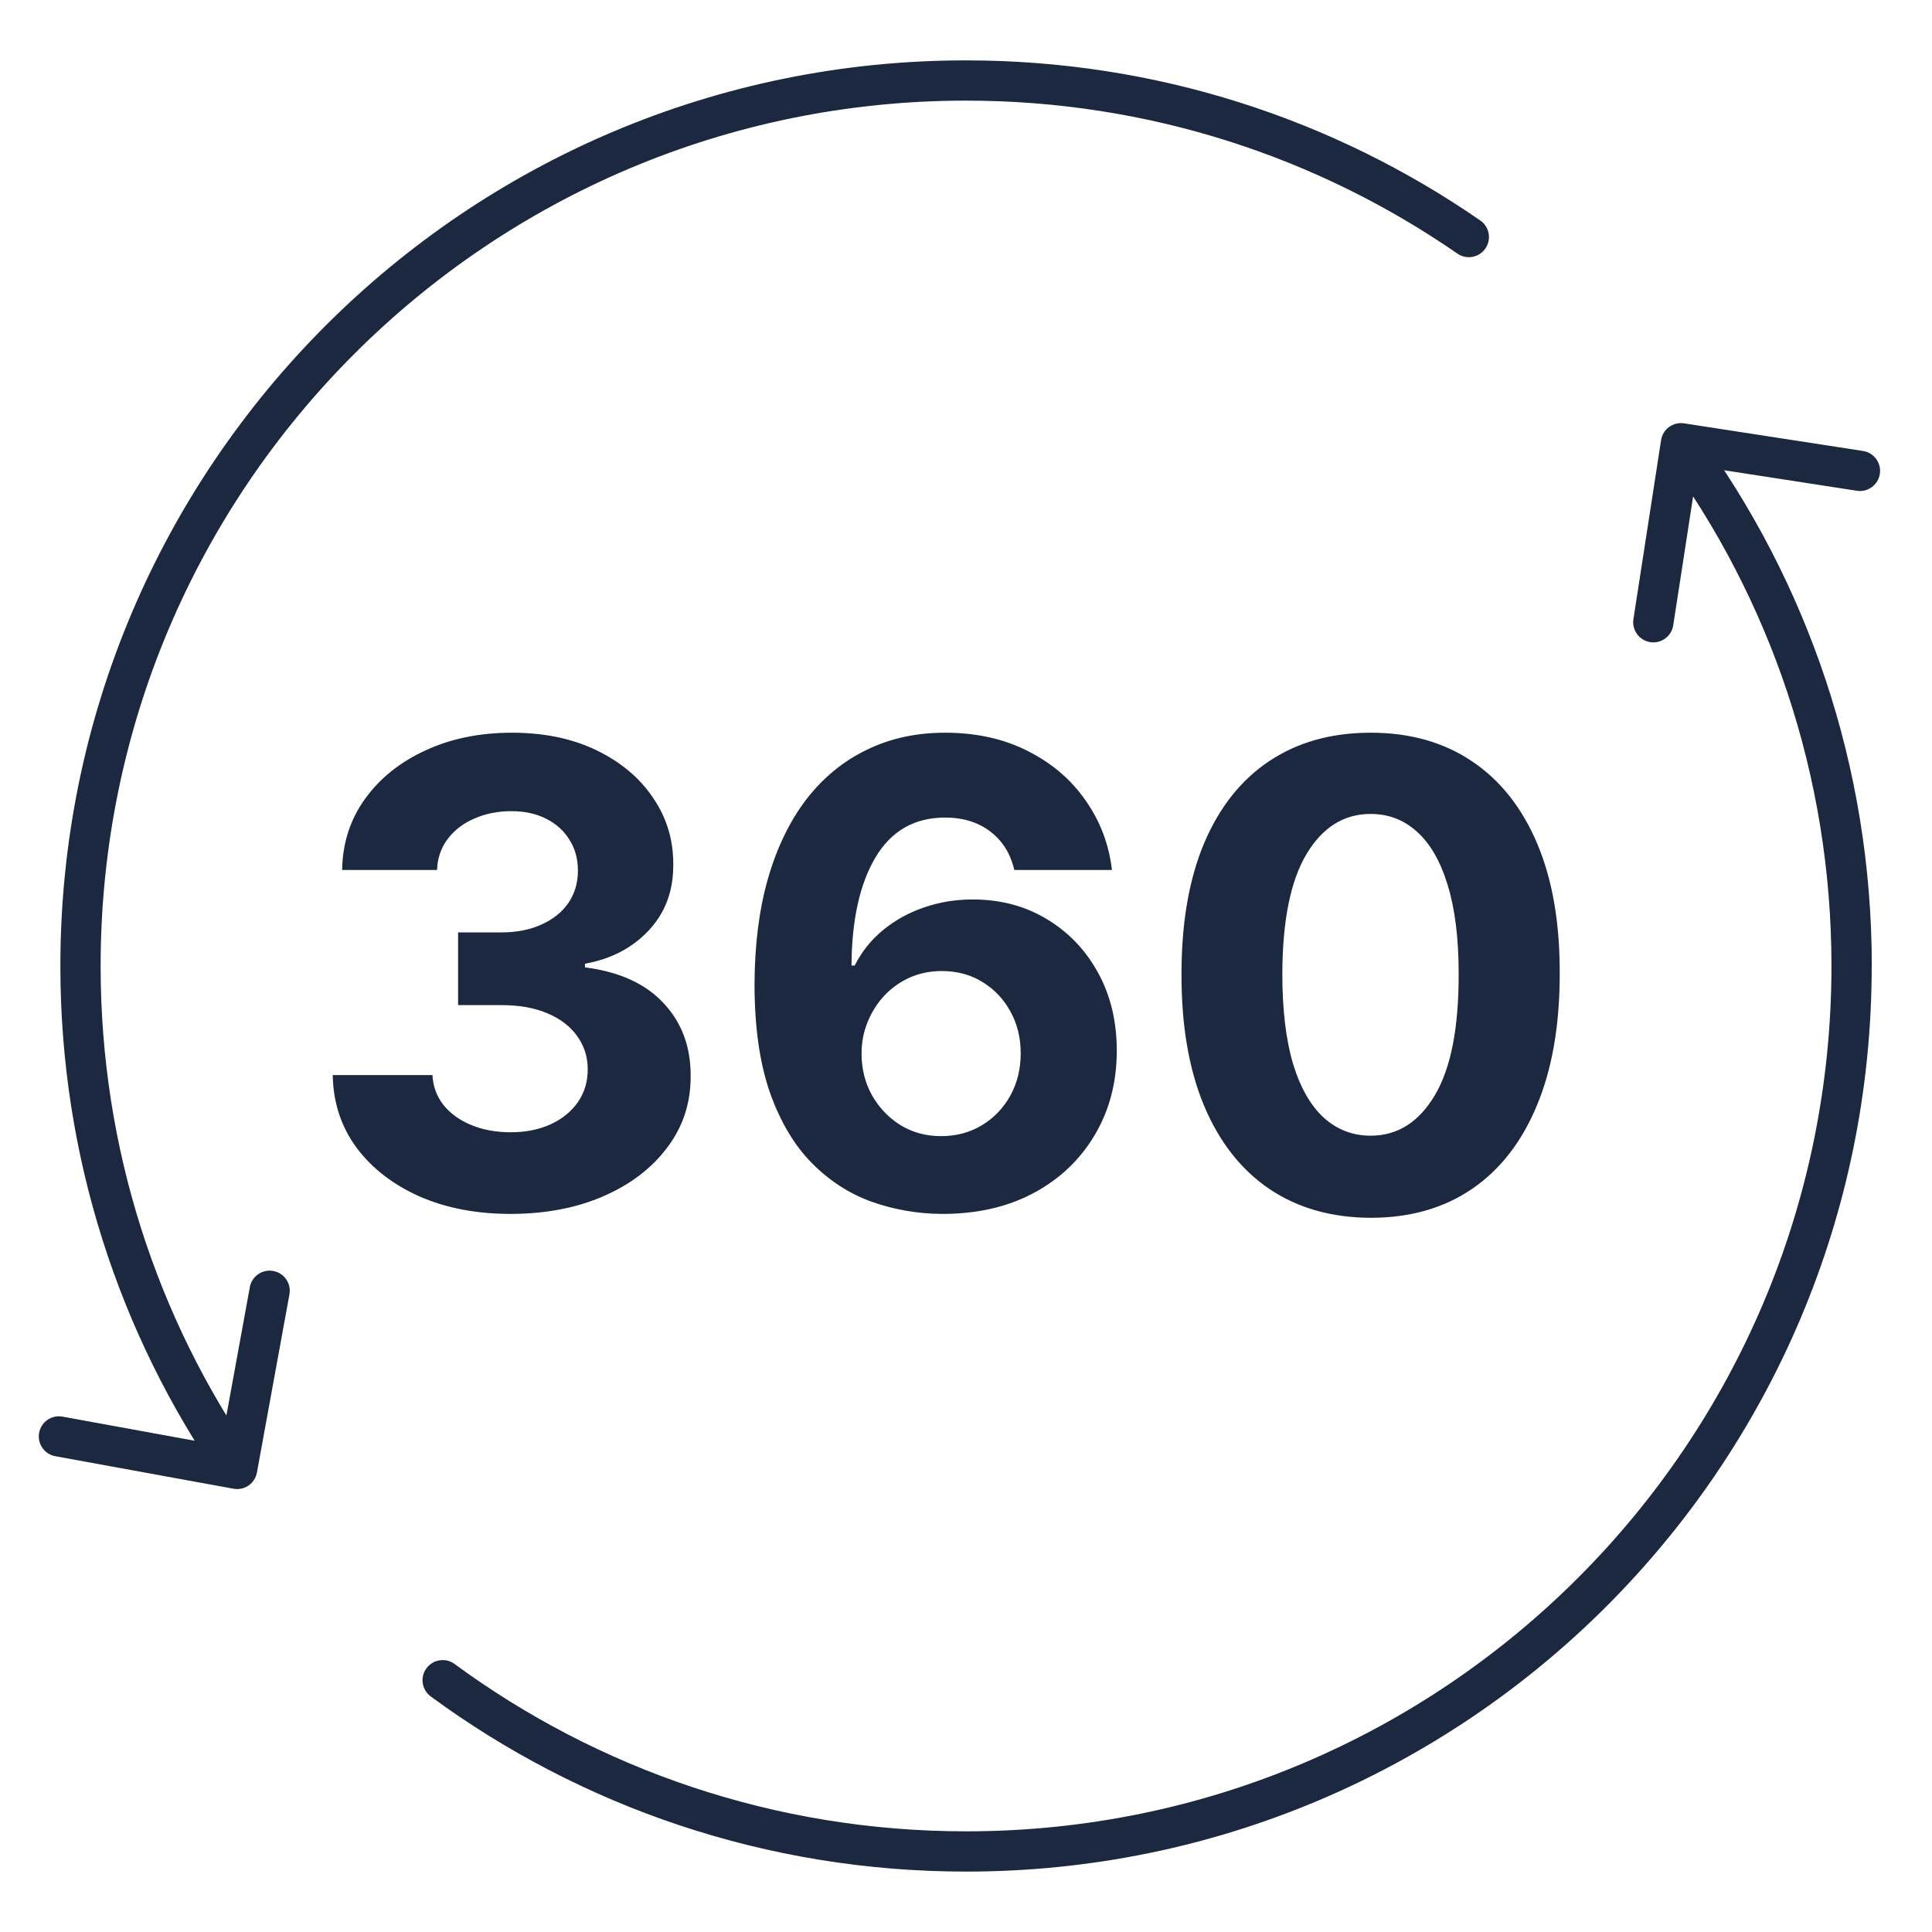 <svg width="48" height="48" viewBox="0 0 48 48" fill="none" xmlns="http://www.w3.org/2000/svg">
<path d="M5.801 36.987C6.073 37.037 6.333 36.857 6.383 36.585L7.191 32.158C7.24 31.887 7.06 31.626 6.788 31.577C6.517 31.527 6.256 31.707 6.207 31.979L5.489 35.914L1.554 35.196C1.282 35.146 1.022 35.326 0.972 35.598C0.923 35.87 1.103 36.13 1.374 36.179L5.801 36.987ZM36.209 6.301C36.436 6.458 36.747 6.401 36.904 6.174C37.061 5.946 37.005 5.635 36.777 5.478L36.209 6.301ZM2.5 24C2.5 12.126 12.126 2.5 24 2.5V1.5C11.573 1.5 1.5 11.573 1.5 24H2.5ZM6.302 36.211C3.904 32.743 2.5 28.536 2.5 24H1.5C1.5 28.746 2.97 33.15 5.48 36.78L6.302 36.211ZM24 2.5C28.535 2.5 32.741 3.904 36.209 6.301L36.777 5.478C33.148 2.969 28.745 1.5 24 1.5V2.5Z" fill="#1B2840"/>
<path d="M11.293 41.341C11.071 41.178 10.758 41.226 10.595 41.449C10.431 41.671 10.479 41.984 10.702 42.147L11.293 41.341ZM41.839 10.518C41.566 10.476 41.311 10.663 41.269 10.936L40.582 15.383C40.54 15.656 40.727 15.911 41 15.954C41.273 15.996 41.528 15.809 41.571 15.536L42.181 11.582L46.134 12.193C46.407 12.235 46.662 12.048 46.704 11.775C46.746 11.502 46.559 11.246 46.286 11.204L41.839 10.518ZM45.502 23.999C45.502 35.873 35.877 45.499 24.003 45.499V46.499C36.429 46.499 46.502 36.425 46.502 23.999H45.502ZM24.003 45.499C19.246 45.499 14.852 43.955 11.292 41.341L10.7 42.147C14.426 44.883 19.026 46.499 24.003 46.499V45.499ZM41.358 11.307C43.964 14.864 45.502 19.251 45.502 23.999H46.502C46.502 19.032 44.892 14.439 42.165 10.716L41.358 11.307ZM24.004 45.499C19.248 45.499 14.854 43.955 11.293 41.341L10.702 42.147C14.428 44.883 19.028 46.499 24.004 46.499V45.499ZM41.359 11.308C43.965 14.864 45.504 19.252 45.504 24H46.504C46.504 19.032 44.893 14.439 42.166 10.717L41.359 11.308Z" fill="#1B2840"/>
<path d="M12.682 30.159C11.833 30.159 11.078 30.013 10.415 29.722C9.756 29.426 9.235 29.021 8.852 28.506C8.473 27.987 8.278 27.388 8.267 26.71H10.744C10.759 26.994 10.852 27.244 11.023 27.46C11.197 27.672 11.428 27.837 11.716 27.954C12.004 28.072 12.328 28.131 12.688 28.131C13.062 28.131 13.394 28.064 13.682 27.932C13.97 27.799 14.195 27.616 14.358 27.381C14.521 27.146 14.602 26.875 14.602 26.568C14.602 26.258 14.515 25.983 14.341 25.744C14.171 25.502 13.924 25.312 13.602 25.176C13.284 25.04 12.905 24.972 12.466 24.972H11.381V23.165H12.466C12.837 23.165 13.165 23.1 13.449 22.972C13.737 22.843 13.96 22.665 14.119 22.438C14.278 22.206 14.358 21.938 14.358 21.631C14.358 21.339 14.288 21.083 14.148 20.864C14.011 20.64 13.818 20.466 13.568 20.341C13.322 20.216 13.034 20.153 12.704 20.153C12.371 20.153 12.066 20.214 11.79 20.335C11.513 20.453 11.292 20.621 11.125 20.841C10.958 21.061 10.869 21.318 10.858 21.614H8.5C8.511 20.943 8.703 20.352 9.074 19.841C9.445 19.329 9.945 18.93 10.574 18.642C11.206 18.35 11.921 18.204 12.716 18.204C13.519 18.204 14.222 18.35 14.824 18.642C15.426 18.934 15.894 19.328 16.227 19.824C16.564 20.316 16.731 20.869 16.727 21.483C16.731 22.134 16.528 22.678 16.119 23.114C15.714 23.549 15.186 23.826 14.534 23.943V24.034C15.39 24.144 16.042 24.441 16.489 24.926C16.939 25.407 17.163 26.009 17.159 26.733C17.163 27.396 16.972 27.985 16.585 28.5C16.203 29.015 15.674 29.421 15 29.716C14.326 30.011 13.553 30.159 12.682 30.159ZM23.393 30.159C22.795 30.155 22.217 30.055 21.66 29.858C21.108 29.661 20.611 29.341 20.172 28.898C19.733 28.454 19.384 27.867 19.126 27.136C18.873 26.405 18.746 25.508 18.746 24.443C18.75 23.466 18.861 22.593 19.081 21.824C19.305 21.051 19.623 20.396 20.035 19.858C20.452 19.32 20.95 18.911 21.53 18.631C22.109 18.347 22.759 18.204 23.479 18.204C24.255 18.204 24.941 18.356 25.535 18.659C26.13 18.958 26.608 19.366 26.967 19.881C27.331 20.396 27.551 20.974 27.626 21.614H25.2C25.106 21.208 24.907 20.89 24.604 20.659C24.301 20.428 23.926 20.312 23.479 20.312C22.721 20.312 22.145 20.642 21.751 21.301C21.361 21.96 21.162 22.856 21.155 23.989H21.234C21.409 23.644 21.643 23.35 21.939 23.108C22.238 22.862 22.577 22.674 22.956 22.546C23.338 22.413 23.742 22.347 24.166 22.347C24.856 22.347 25.469 22.509 26.007 22.835C26.545 23.157 26.969 23.6 27.28 24.165C27.59 24.729 27.746 25.375 27.746 26.102C27.746 26.89 27.562 27.591 27.195 28.204C26.831 28.818 26.322 29.299 25.666 29.648C25.015 29.992 24.257 30.163 23.393 30.159ZM23.382 28.227C23.761 28.227 24.1 28.136 24.399 27.954C24.698 27.773 24.933 27.526 25.104 27.216C25.274 26.905 25.359 26.557 25.359 26.171C25.359 25.784 25.274 25.438 25.104 25.131C24.937 24.824 24.706 24.579 24.41 24.398C24.115 24.216 23.778 24.125 23.399 24.125C23.115 24.125 22.852 24.178 22.609 24.284C22.371 24.39 22.16 24.538 21.979 24.727C21.801 24.917 21.66 25.136 21.558 25.386C21.456 25.633 21.405 25.896 21.405 26.176C21.405 26.551 21.49 26.894 21.66 27.204C21.835 27.515 22.07 27.763 22.365 27.949C22.664 28.134 23.003 28.227 23.382 28.227ZM34.053 30.256C33.075 30.252 32.234 30.011 31.53 29.534C30.829 29.057 30.289 28.366 29.91 27.46C29.535 26.555 29.35 25.466 29.354 24.193C29.354 22.924 29.541 21.843 29.916 20.949C30.295 20.055 30.835 19.375 31.535 18.909C32.24 18.439 33.079 18.204 34.053 18.204C35.026 18.204 35.863 18.439 36.564 18.909C37.269 19.379 37.81 20.061 38.189 20.954C38.568 21.845 38.755 22.924 38.751 24.193C38.751 25.47 38.562 26.561 38.183 27.466C37.808 28.371 37.27 29.062 36.57 29.54C35.869 30.017 35.03 30.256 34.053 30.256ZM34.053 28.216C34.719 28.216 35.251 27.881 35.649 27.21C36.047 26.54 36.244 25.534 36.24 24.193C36.24 23.311 36.149 22.576 35.967 21.989C35.789 21.401 35.535 20.96 35.206 20.665C34.88 20.369 34.496 20.222 34.053 20.222C33.39 20.222 32.859 20.553 32.462 21.216C32.064 21.879 31.863 22.871 31.859 24.193C31.859 25.087 31.948 25.833 32.126 26.432C32.308 27.026 32.564 27.474 32.894 27.773C33.223 28.068 33.609 28.216 34.053 28.216Z" fill="#1B2840"/>
</svg>
